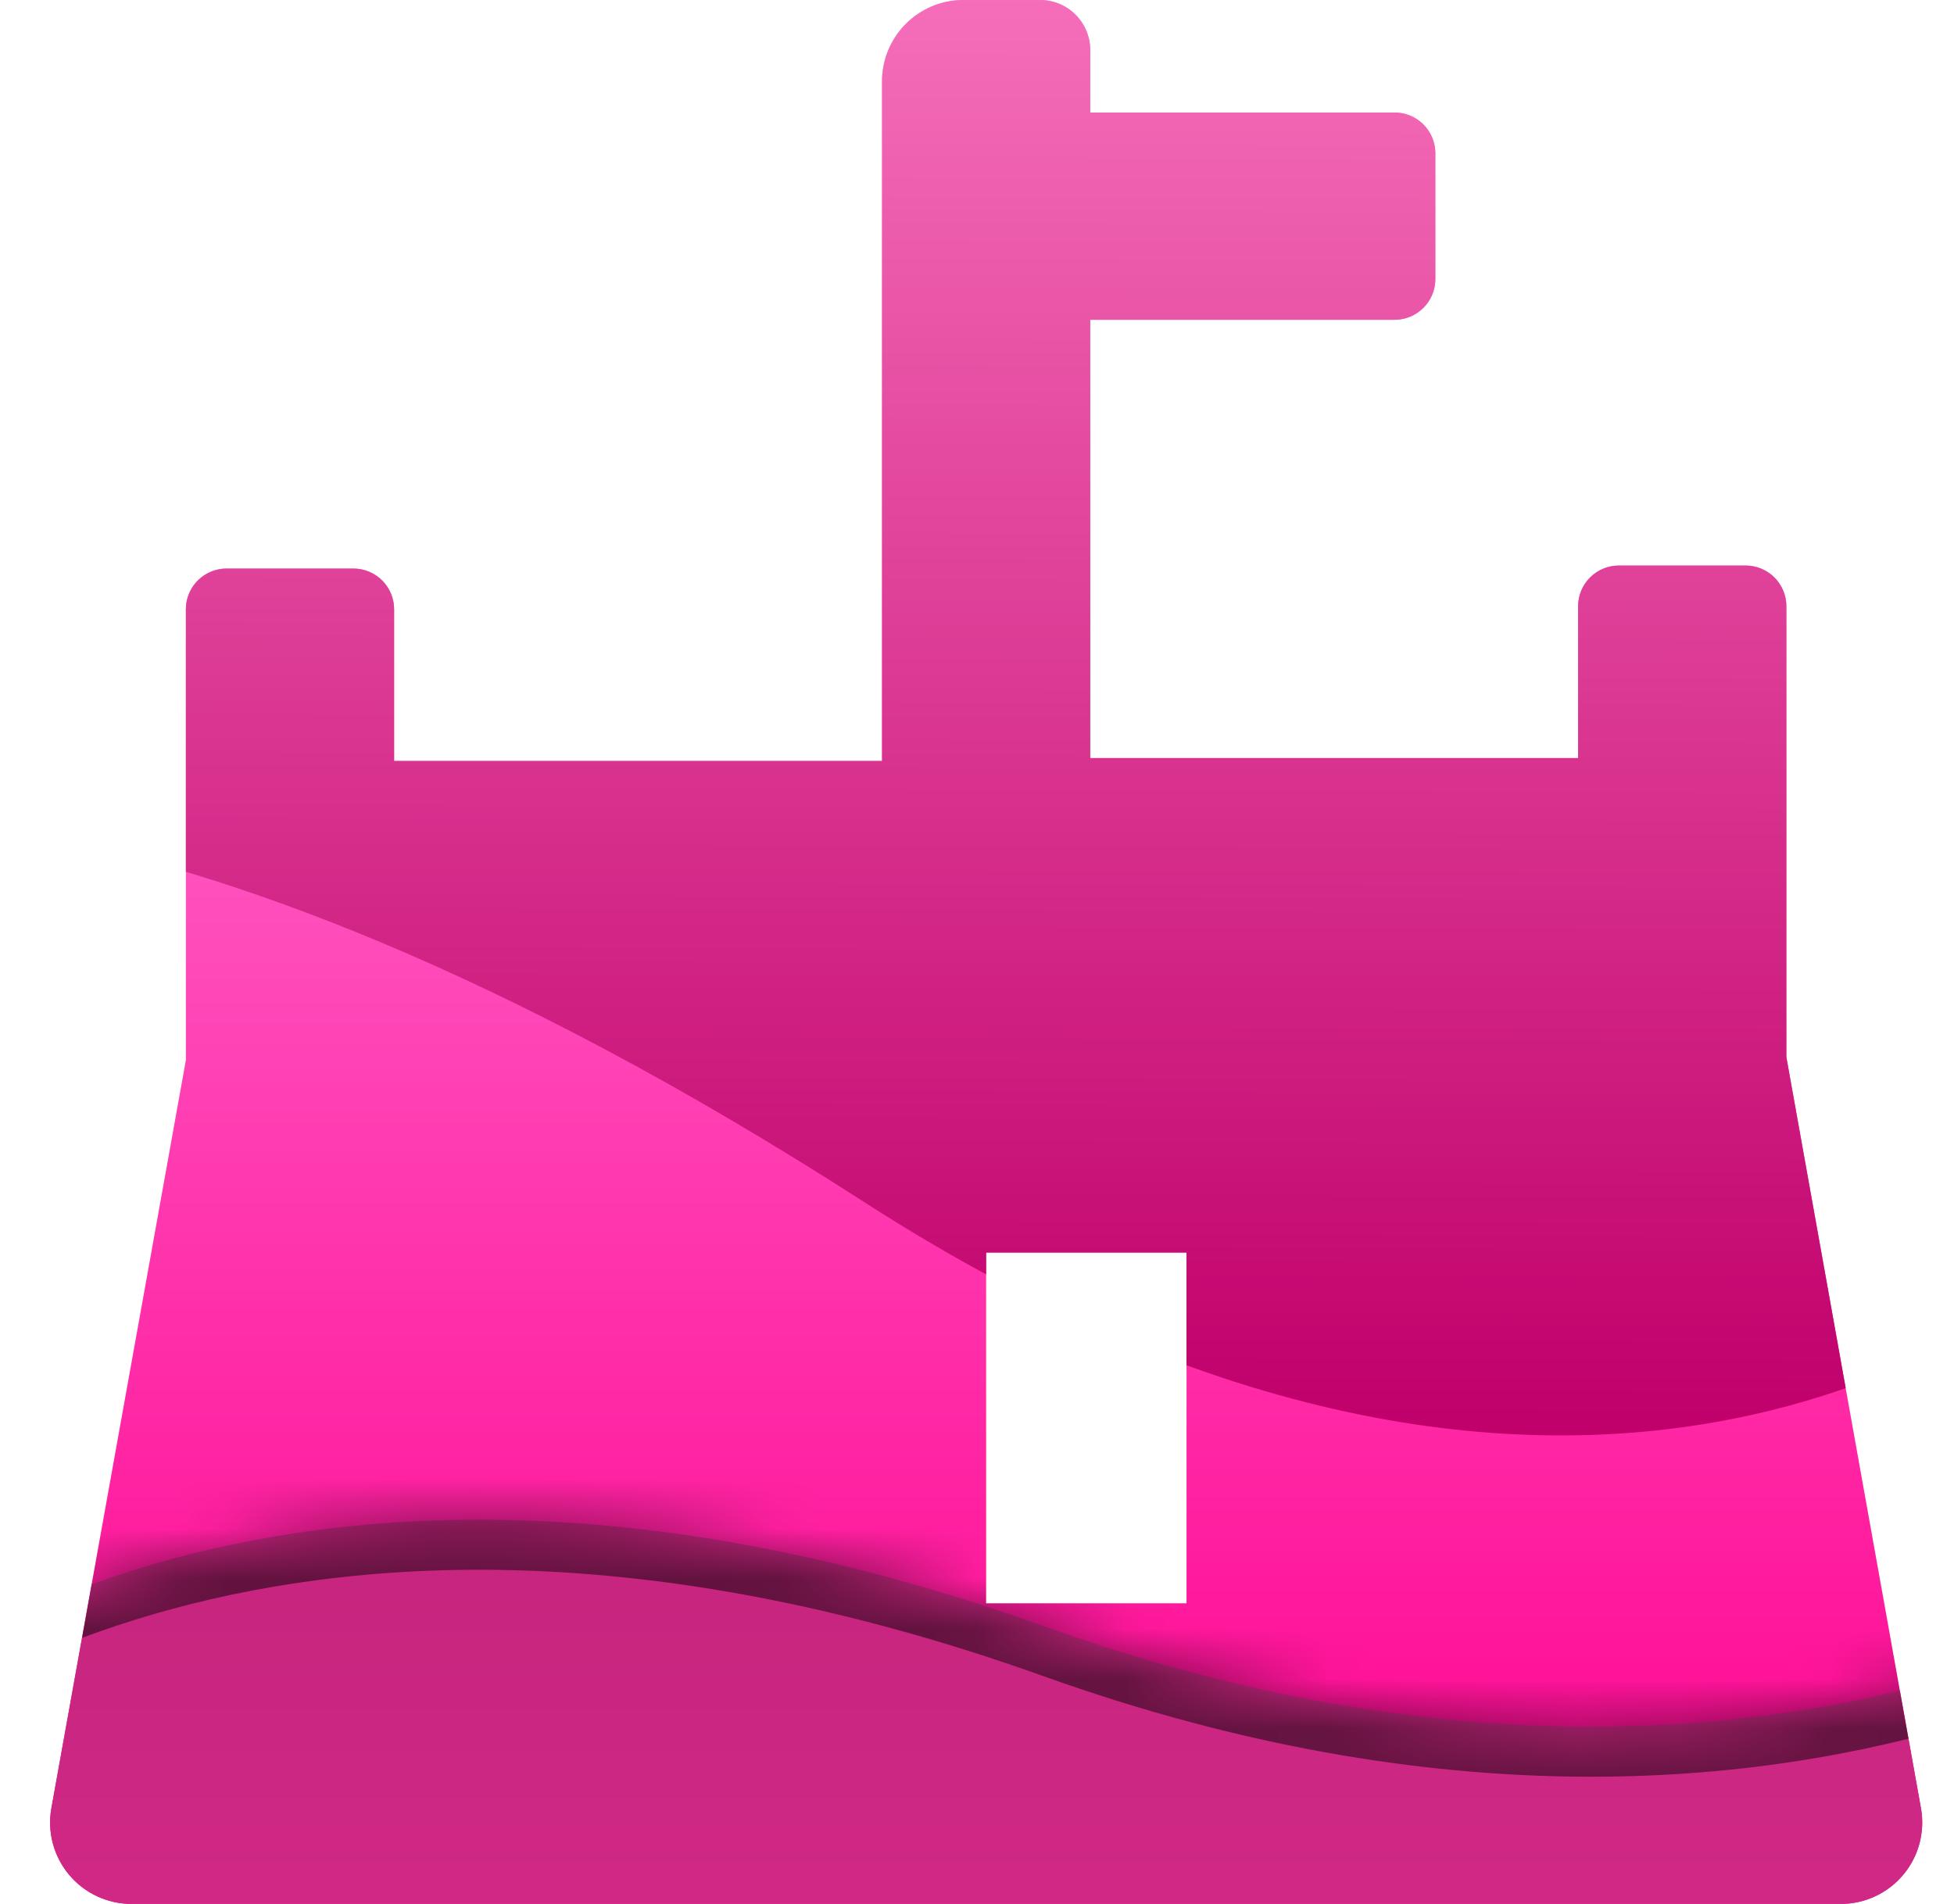 <svg xmlns="http://www.w3.org/2000/svg" width="39" height="38" viewBox="0 0 39 38"><defs><linearGradient id="3axia" x1="19.69" x2="19.69" y1=".17" y2="38" gradientUnits="userSpaceOnUse"><stop offset="0" stop-color="#ff91e4"/><stop offset="1" stop-color="#ff038f"/></linearGradient><linearGradient id="3axic" x1="27.62" x2="27.62" y1="21.98" y2="53.03" gradientUnits="userSpaceOnUse"><stop offset="0" stop-color="#ba1f75"/><stop offset="1" stop-color="#e43295"/></linearGradient><filter id="3axid" width="200%" height="200%" x="-50%" y="-50%"><feGaussianBlur in="SourceGraphic" result="FeGaussianBlur1066Out" stdDeviation="1.5 1.5"/></filter><mask id="3axie"><path fill="#fff" d="M-2.88 34.236s7.9-7.44 23.709-1.781c15.808 5.66 25.227-2.454 25.227-2.454L58.12 21.98 24.607 53.162 4.08 47.975z"/></mask><linearGradient id="3axif" x1="20" x2="19.9" y1="-5.25" y2="28.38" gradientUnits="userSpaceOnUse"><stop offset="0" stop-color="#ff82c7"/><stop offset="1" stop-color="#c0006b"/></linearGradient><clipPath id="3axib"><path d="M19.682 25h4v7h-4zM1.026 36.087A1.625 1.625 0 0 0 2.626 38H36.74a1.625 1.625 0 0 0 1.6-1.912l-2.686-14.99V12.1a.813.813 0 0 0-.813-.812h-2.53a.813.813 0 0 0-.813.812v3.03H21.76V6.382h6.075a.813.813 0 0 0 .813-.813V3.058a.813.813 0 0 0-.813-.812H21.76V1a1 1 0 0 0-1-1H19.23c-.898 0-1.625.728-1.625 1.625v13.563H7.866V12.16a.813.813 0 0 0-.812-.812H4.523a.813.813 0 0 0-.813.812v8.998z"/></clipPath></defs><g><g><g><path fill="url(#3axia)" d="M19.682 25h4v7h-4zM1.026 36.087A1.625 1.625 0 0 0 2.626 38H36.74a1.625 1.625 0 0 0 1.6-1.912l-2.686-14.99V12.1a.813.813 0 0 0-.813-.812h-2.53a.813.813 0 0 0-.813.812v3.03H21.76V6.382h6.075a.813.813 0 0 0 .813-.813V3.058a.813.813 0 0 0-.813-.812H21.76V1a1 1 0 0 0-1-1H19.23c-.898 0-1.625.728-1.625 1.625v13.563H7.866V12.16a.813.813 0 0 0-.812-.812H4.523a.813.813 0 0 0-.813.812v8.998z"/></g><g clip-path="url(#3axib)"><path fill="url(#3axic)" d="M-2.88 34.236s7.9-7.44 23.709-1.781c15.808 5.66 25.227-2.454 25.227-2.454L58.12 21.98 24.607 53.162 4.08 47.975z"/><path fill-opacity=".5" d="M-5.88 57.16V17.98h67v39.18zm9.961-8.185l20.526 5.187L58.12 22.98l-12.064 8.021s-9.419 8.114-25.227 2.454C5.02 27.795-2.88 35.235-2.88 35.235z" filter="url(#3axid)" mask="url(&quot;#3axie&quot;)"/></g><g clip-path="url(#3axib)"><path fill="url(#3axif)" d="M-4.533 16.5s7.041-2 21.794 7.5 23.646 1.5 23.646 1.5L46 1.586.738-11-6 10z"/></g></g></g></svg>